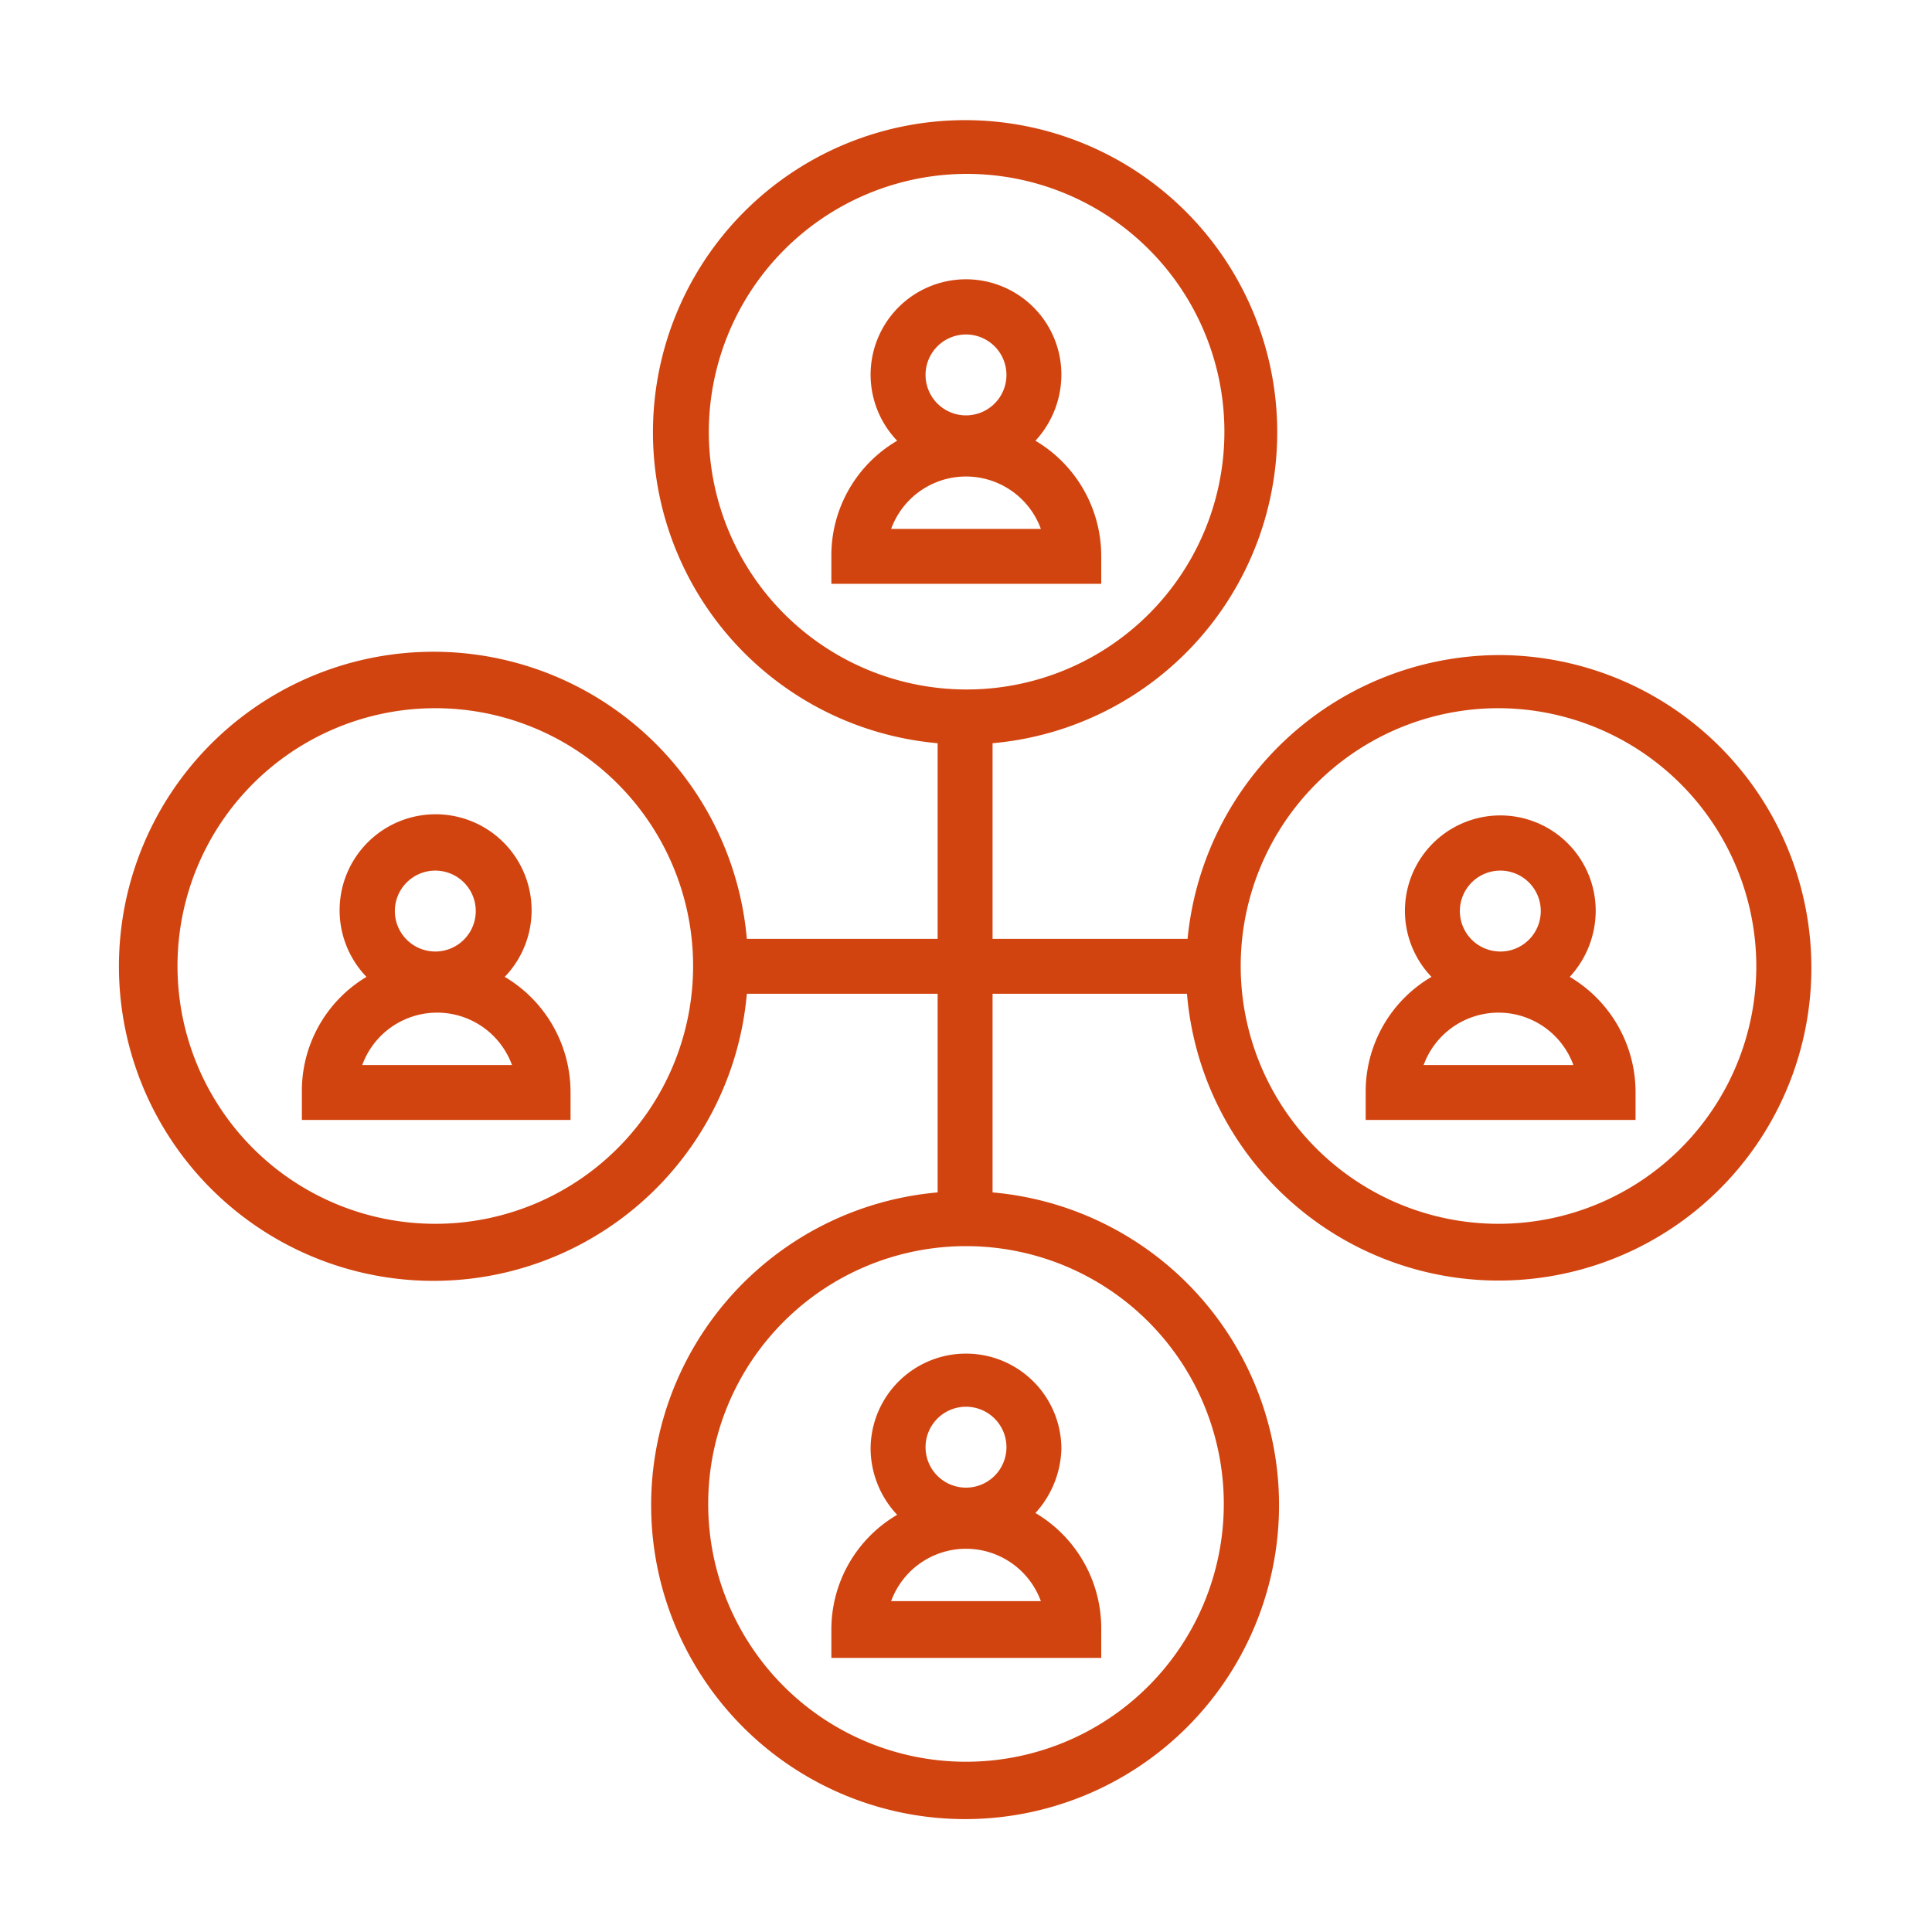 <svg xmlns="http://www.w3.org/2000/svg" id="Orange" viewBox="0 0 32 32"><defs><style>.cls-1{fill:#d2440f;}</style></defs><path class="cls-1" d="M8.36,16.18a1.59,1.59,0,1,0-2.29,0A2.2,2.2,0,0,0,5,18.09v.46H9.45v-.46A2.22,2.22,0,0,0,8.36,16.18Zm.09,1.46H6a1.32,1.32,0,0,1,2.48,0ZM7.21,15.76a.67.67,0,1,1,.67-.67A.67.67,0,0,1,7.21,15.76Z"></path><path class="cls-1" d="M18.24,9.21A2.22,2.22,0,0,0,17.15,7.3a1.62,1.62,0,0,0,.43-1.09A1.58,1.58,0,1,0,14.86,7.3a2.2,2.2,0,0,0-1.09,1.91v.46h4.47Zm-1-.45H14.76a1.32,1.32,0,0,1,2.48,0ZM16,6.88a.67.67,0,1,1,.67-.67A.67.67,0,0,1,16,6.88Z"></path><path class="cls-1" d="M17.15,25.06A1.64,1.64,0,0,0,17.58,24a1.58,1.58,0,0,0-3.16,0,1.61,1.61,0,0,0,.44,1.09A2.2,2.2,0,0,0,13.77,27v.46h4.47V27A2.22,2.22,0,0,0,17.15,25.06Zm.09,1.46H14.76a1.32,1.32,0,0,1,2.48,0ZM16,24.64a.67.67,0,1,1,.67-.67A.67.67,0,0,1,16,24.64Z"></path><path class="cls-1" d="M24.82,10.85a5.2,5.2,0,0,0-5.15,4.7H16.44V12.31a5.17,5.17,0,1,0-.91,0v3.24H12.37a5.21,5.21,0,1,0,0,.91h3.16v3.29a5.2,5.2,0,1,0,.91,0V16.46h3.22a5.18,5.18,0,1,0,5.16-5.61ZM29.09,16a4.27,4.27,0,1,1-4.27-4.27A4.28,4.28,0,0,1,29.09,16ZM16,2.88a4.27,4.27,0,1,1-4.26,4.27A4.28,4.28,0,0,1,16,2.88Zm0,26.3a4.27,4.27,0,1,1,4.27-4.27A4.27,4.27,0,0,1,16,29.18ZM11.48,16a4.27,4.27,0,1,1-4.27-4.27A4.27,4.27,0,0,1,11.48,16Z"></path><path class="cls-1" d="M26,16.18a1.62,1.62,0,0,0,.43-1.09,1.58,1.58,0,1,0-2.72,1.09,2.2,2.2,0,0,0-1.09,1.91v.46h4.47v-.46A2.22,2.22,0,0,0,26,16.18Zm.09,1.46H23.58a1.32,1.32,0,0,1,2.48,0Zm-1.24-1.88a.67.67,0,1,1,.67-.67A.67.67,0,0,1,24.82,15.76Z"></path></svg>